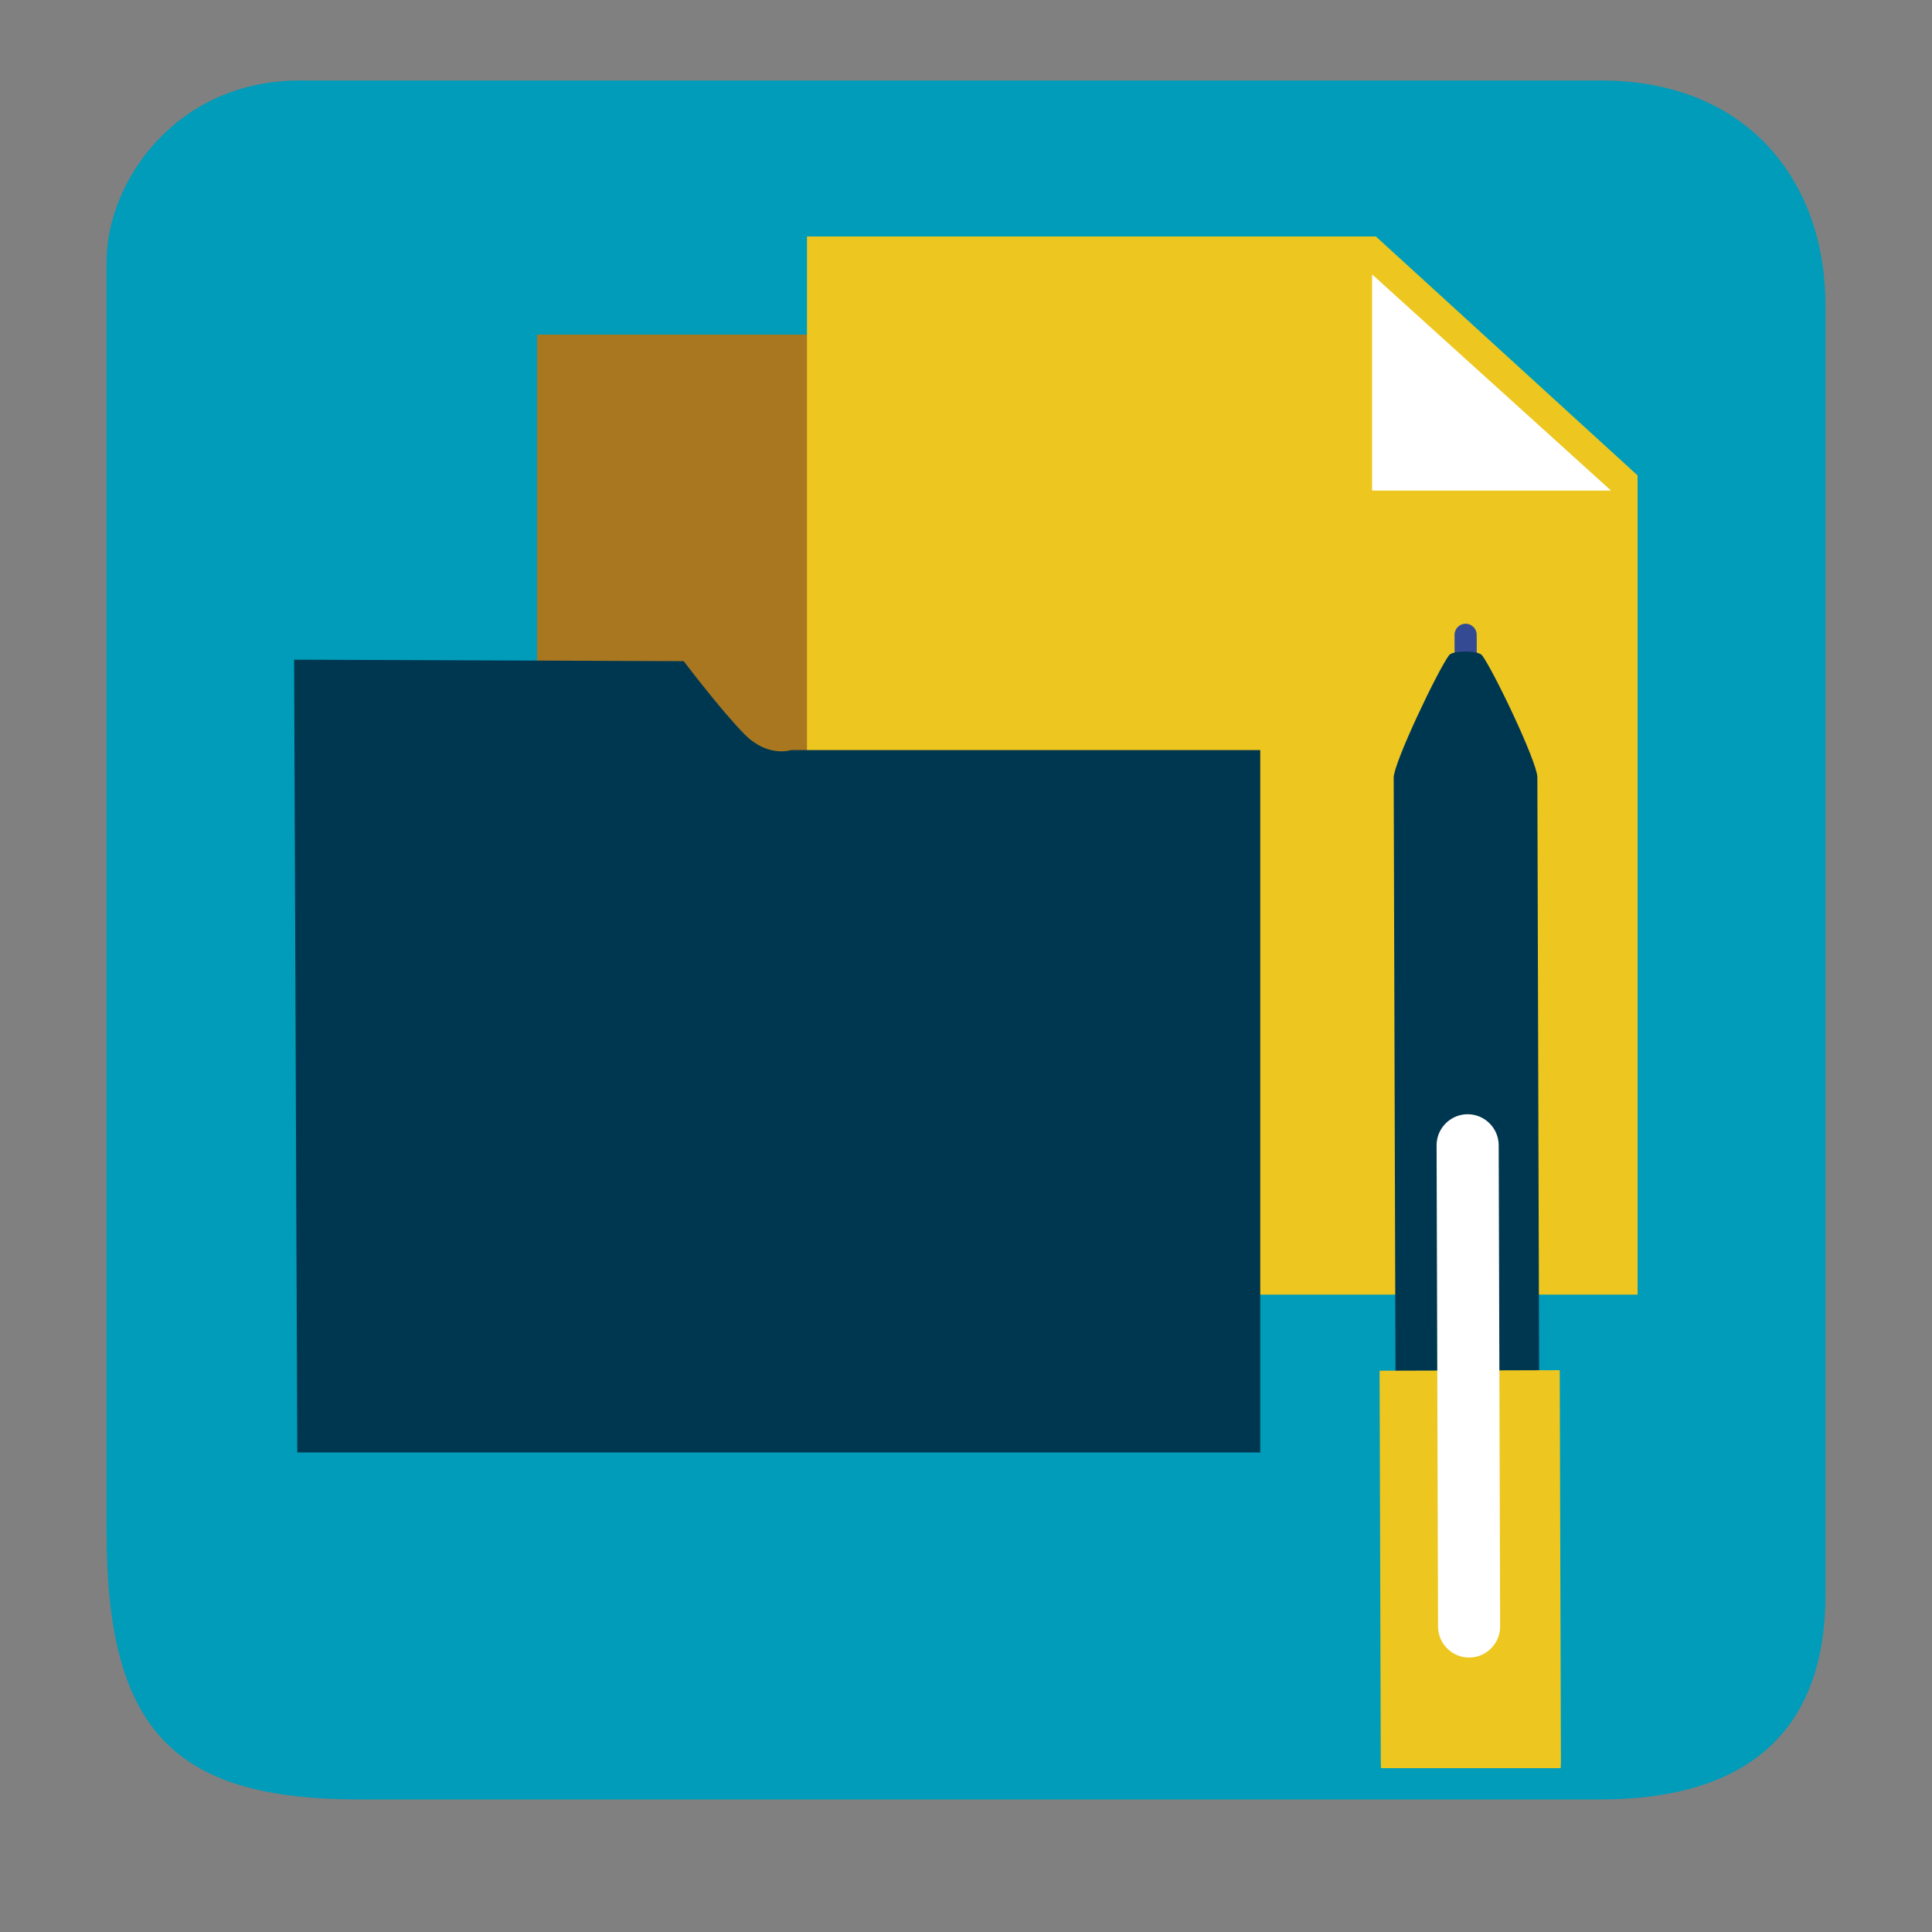 <?xml version="1.0" encoding="utf-8"?>
<!-- Generator: Adobe Illustrator 19.1.0, SVG Export Plug-In . SVG Version: 6.00 Build 0)  -->
<svg version="1.1" id="Layer_1" xmlns="http://www.w3.org/2000/svg" xmlns:xlink="http://www.w3.org/1999/xlink" x="0px" y="0px"
	 viewBox="0 0 1200 1200" enable-background="new 0 0 1200 1200" xml:space="preserve">
<rect x="0" y="0" width="1200" height="1200" fill="#808080" stroke="none"/>
<g>
	<path fill="#009CBA" d="M994.364,1117.649H222.9c-114.139,0-156.727-41.961-156.727-166.566V162.573
		C66.172,112.806,109.419,50,186.182,50h808.071c91.415,0,139.569,62.806,139.569,139.568v799.238
		C1134.576,1085.768,1072.661,1117.649,994.364,1117.649z"/>
	<path fill="#009CBA" d="M1011.11,1098.252H188.884c-56.823,0-103.315-46.492-103.315-103.315V172.711
		c0-56.823,46.492-103.314,103.315-103.314h822.226c56.823,0,103.314,46.491,103.314,103.314v822.226
		C1114.424,1051.761,1067.933,1098.252,1011.11,1098.252z"/>
	<g>
		<defs>
			<path id="SVGID_1_" d="M1011.11,1098.252H188.884c-56.823,0-103.315-46.492-103.315-103.315V172.711
				c0-56.823,46.492-103.314,103.315-103.314h822.226c56.823,0,103.314,46.491,103.314,103.314v822.226
				C1114.424,1051.761,1067.933,1098.252,1011.11,1098.252z"/>
		</defs>
		<clipPath id="SVGID_2_">
			<use xlink:href="#SVGID_1_"  overflow="visible"/>
		</clipPath>
		<g clip-path="url(#SVGID_2_)">
			<g>
				<polygon fill-rule="evenodd" clip-rule="evenodd" fill="#A87720" points="577.328,207.826 333.585,207.826 333.585,865.077 
					689.474,865.077 689.474,356.235 				"/>
			</g>
			<g>
				<polygon fill-rule="evenodd" clip-rule="evenodd" fill="#EDC620" points="854.563,146.866 501.224,146.866 501.224,804.117 
					1017.132,804.117 1017.132,295.275 				"/>
				<polygon fill-rule="evenodd" clip-rule="evenodd" fill="#FFFFFF" points="852.233,170.421 852.233,304.7 1000.644,304.7 				"/>
			</g>
			<path fill-rule="evenodd" clip-rule="evenodd" fill="#003750" d="M182.675,409.736l1.964,492.393h598.139V465.904H491.327
				c0,0-14.29,4.763-28.574-9.523c-14.286-14.288-38.096-45.716-38.096-45.716L182.675,409.736z"/>
			<g>
				<path fill-rule="evenodd" clip-rule="evenodd" fill="#344B94" d="M910.416,424.141L910.416,424.141
					c-3.796,0.005-6.906-3.088-6.908-6.877l-0.077-22.96c-0.008-3.795,3.078-6.896,6.871-6.906l0,0
					c3.795-0.01,6.896,3.071,6.911,6.859l0.067,22.967C917.295,421.013,914.203,424.121,910.416,424.141z"/>
				<polygon fill-rule="evenodd" clip-rule="evenodd" fill="#7384BB" points="907.149,621.457 917.753,621.423 917.129,413.613 
					906.521,413.641 				"/>
				<g>
					<path fill-rule="evenodd" clip-rule="evenodd" fill="#003750" d="M939.5,1045.647l-55.103,0.171
						c-9.382,0.032-17.076-7.618-17.106-17.006l-1.645-545.816c-0.035-9.108,27.296-66.467,34.394-76.052
						c2.269-3.073,18.216-2.964,20.509,0.097c7.191,9.604,34.289,66.394,34.323,75.672l1.637,545.833
						C956.539,1037.924,948.887,1045.619,939.5,1045.647z"/>
					<path fill-rule="evenodd" clip-rule="evenodd" fill="#EDC620" d="M913.732,1150L913.732,1150
						c30.77-0.085,55.863-25.339,55.773-56.103l-0.729-242.85l-111.888,0.336l0.734,242.85
						C857.718,1124.995,882.968,1150.106,913.732,1150z"/>
					<path fill-rule="evenodd" clip-rule="evenodd" fill="#FFFFFF" d="M912.537,1029.543L912.537,1029.543
						c10.609-0.034,19.254-8.742,19.226-19.348l-0.9-298.895c-0.034-10.61-8.737-19.252-19.344-19.232l0,0
						c-10.604,0.035-19.261,8.746-19.224,19.343l0.9,298.906C893.23,1020.921,901.932,1029.578,912.537,1029.543z"/>
				</g>
			</g>
		</g>
	</g>
</g>
</svg>
